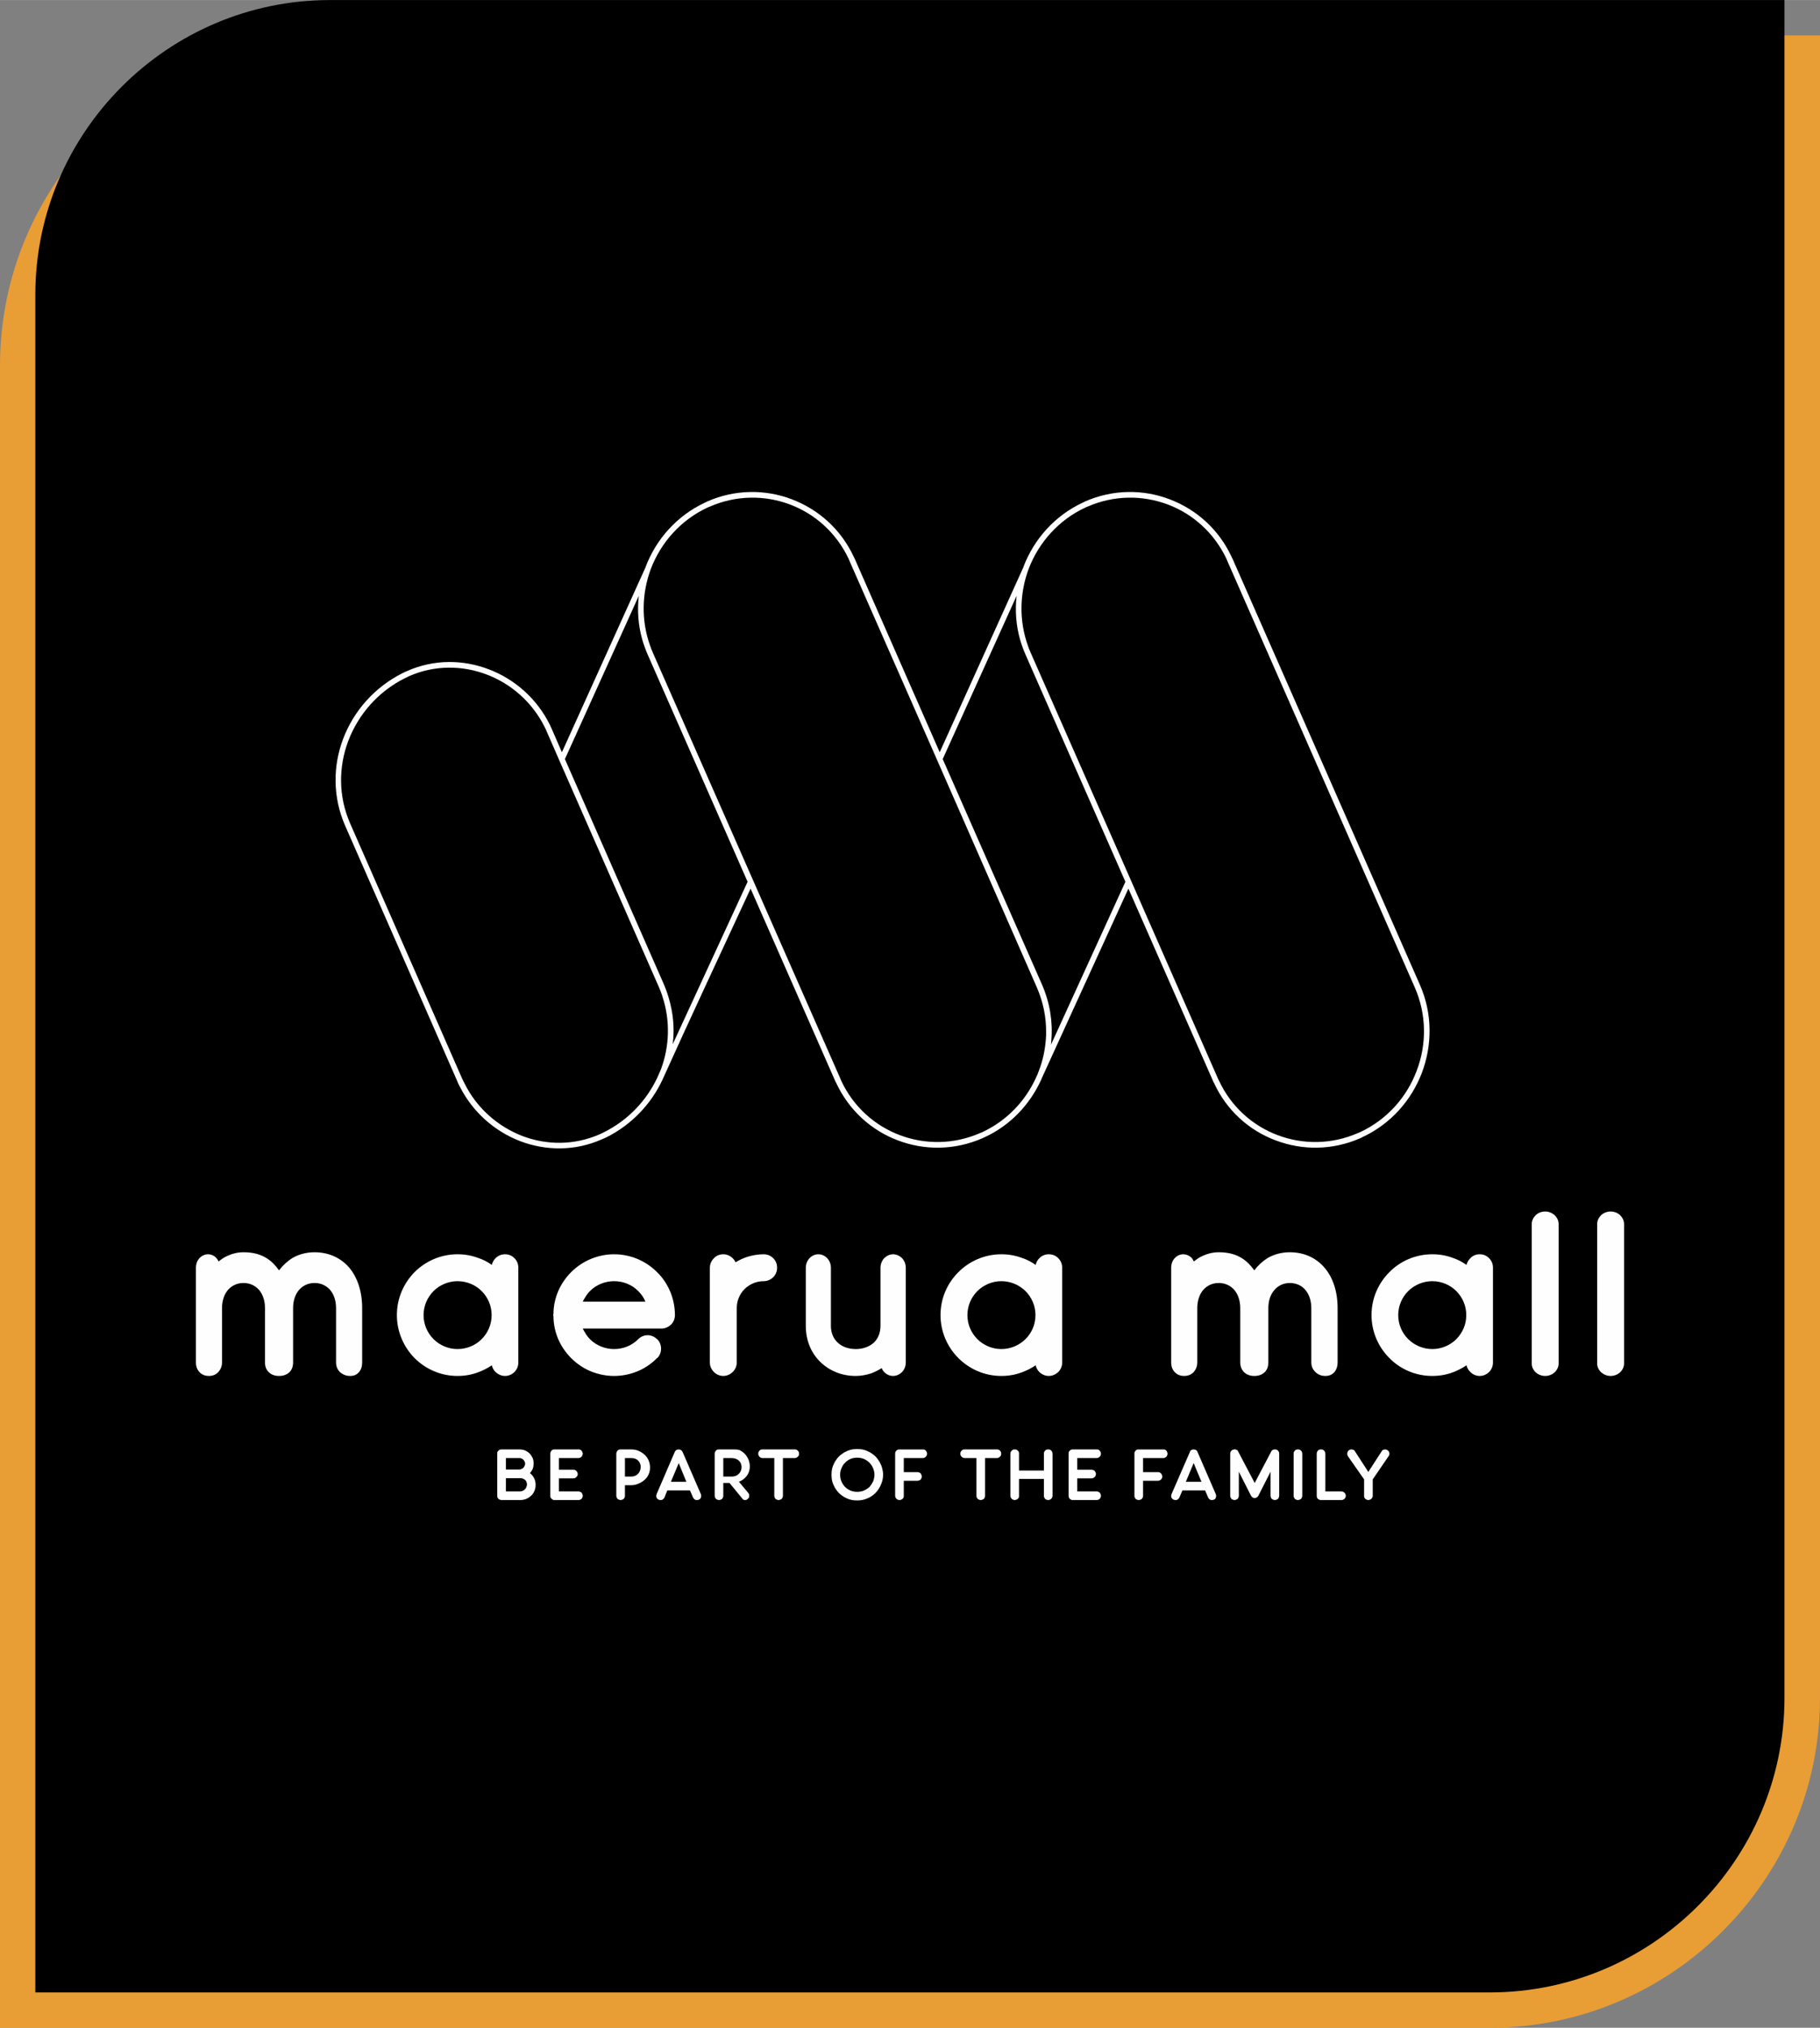 <?xml version="1.0" encoding="UTF-8"?>
<!DOCTYPE svg PUBLIC "-//W3C//DTD SVG 1.0//EN" "http://www.w3.org/TR/2001/REC-SVG-20010904/DTD/svg10.dtd">
<!-- Creator: CorelDRAW X8 -->
<svg xmlns="http://www.w3.org/2000/svg" xml:space="preserve" width="90.655mm" height="100.981mm" version="1.0" style="shape-rendering:geometricPrecision; text-rendering:geometricPrecision; image-rendering:optimizeQuality; fill-rule:evenodd; clip-rule:evenodd"
viewBox="0 0 9066 10098"
 xmlns:xlink="http://www.w3.org/1999/xlink">
 <rect x="0" y="0" width="9066" height="10098" fill="#808080" stroke="none"/>
 <defs>
  <style type="text/css">
   <![CDATA[
    .fil1 {fill:black}
    .fil0 {fill:#E89D35}
    .fil2 {fill:#FEFEFE;fill-rule:nonzero}
   ]]>
  </style>
 </defs>
 <g id="Layer_x0020_1">
  <g id="_2236517076512">
   <path class="fil0" d="M7165 10098l-7165 0 0 -8279c0,-452 185,-863 482,-1160 298,-298 709,-483 1161,-483l7423 0 0 8279c0,452 -185,862 -483,1160l-1 1c-297,297 -708,482 -1160,482l-257 0z"/>
   <path class="fil1" d="M1646 9922l5519 0 257 0c807,0 1467,-660 1467,-1467 0,-2818 0,-5637 0,-8455l-1469 0 -5519 0 -258 0c-807,0 -1467,660 -1467,1467l0 8455 1470 0z"/>
   <path class="fil2" d="M3182 2967l-368 813 494 1124c12,28 21,56 29,86 1,4 2,9 3,13l0 0c16,66 19,132 11,197l373 -809 -497 -1130c-11,-25 -20,-50 -28,-77 -20,-71 -25,-145 -17,-217zm-383 779l417 -922 0 -1c52,-137 155,-255 297,-321 3,-1 7,-3 10,-5 139,-61 290,-61 421,-11 132,50 245,149 309,287 2,4 3,7 5,10l423 963 417 -922 0 -1c52,-137 155,-255 297,-321 3,-1 7,-3 10,-5 139,-61 290,-61 421,-11 132,50 245,149 309,287 2,4 3,7 5,10l933 2121c63,143 62,300 10,438 -52,137 -155,255 -297,321 -3,2 -6,3 -10,5 -139,61 -289,61 -421,11 -132,-49 -245,-149 -308,-287 -2,-3 -4,-7 -5,-10l-421 -957 -430 941c-2,5 -4,10 -6,14 -56,121 -152,224 -280,283 -4,2 -7,3 -11,5 -139,61 -289,61 -421,11 -131,-49 -244,-149 -308,-287 -2,-3 -4,-7 -5,-10l-421 -957c-147,318 -296,635 -440,954 -56,119 -152,221 -277,284 -9,4 -17,8 -25,11 -133,59 -278,57 -405,9 -128,-49 -238,-145 -303,-275 -5,-9 -9,-17 -12,-26l-558 -1271c-62,-142 -61,-296 -10,-431 52,-138 155,-257 296,-328 8,-4 16,-8 24,-11 134,-59 278,-57 406,-8 127,48 238,144 303,274 4,9 8,18 12,26l49 113zm-13 40l-62 -142c-3,-8 -7,-16 -11,-24 -62,-124 -167,-215 -288,-261 -121,-46 -258,-48 -385,7 -7,4 -15,7 -23,11 -134,67 -232,181 -282,312 -49,130 -50,276 9,411l558 1271c4,8 8,17 12,24 61,124 167,215 288,262 121,46 258,47 384,-8 8,-4 16,-7 23,-11 120,-60 211,-157 265,-271 6,-13 12,-27 18,-41 43,-115 48,-244 7,-366l0 0c-1,-4 -2,-8 -4,-12 -4,-11 -8,-22 -13,-33l-496 -1129zm966 599l434 986 4 10c61,131 168,225 293,272 125,47 268,47 400,-11l0 0c3,-1 6,-2 10,-4 122,-57 214,-154 267,-270l0 0c6,-12 11,-24 15,-36 20,-51 31,-105 35,-160 1,-9 1,-19 1,-28 1,-77 -14,-154 -47,-229l-498 -1135 0 0 -434 -986 -4 -10c-61,-130 -168,-225 -293,-272 -125,-47 -268,-47 -400,11l0 0c-3,1 -7,3 -10,4 -135,63 -233,175 -283,306 -45,121 -49,257 -3,384 2,5 4,9 5,14 3,6 5,12 8,19l500 1135zm944 -605l495 1124c39,90 54,185 46,277 0,8 -1,15 -2,22l371 -812 -497 -1130c-11,-25 -20,-50 -28,-77 -20,-71 -25,-145 -17,-217l-368 813zm938 605l433 986 5 10c61,131 168,225 293,272 125,47 268,47 400,-11l0 0c3,-1 6,-2 10,-4 135,-63 233,-175 282,-306 50,-131 50,-280 -10,-416l-933 -2122 -4 -10c-61,-130 -168,-225 -293,-272 -126,-47 -268,-47 -400,11l-1 0c-2,1 -6,3 -9,4 -135,63 -233,175 -283,306 -45,121 -49,257 -3,384 2,5 3,9 5,14 3,6 5,12 8,19l500 1135z"/>
   <path class="fil2" d="M7976 6051c12,-11 29,-18 47,-18 18,0 35,7 47,18 12,12 20,27 20,45l0 694c0,17 -8,33 -20,44 -12,11 -29,18 -47,18 -18,0 -34,-7 -47,-18 -12,-11 -20,-27 -20,-44l0 -694c0,-18 8,-33 20,-45z"/>
   <path class="fil2" d="M7650 6051c12,-11 29,-18 47,-18 18,0 34,7 47,18 12,12 20,27 20,45l0 694c0,17 -8,33 -20,44 -12,11 -29,18 -47,18 -18,0 -35,-7 -47,-18 -12,-11 -20,-27 -20,-44l0 -694c0,-18 8,-33 20,-45z"/>
   <path class="fil2" d="M7437 6313l0 472c0,18 -7,35 -19,47l0 0c-12,12 -29,20 -47,20 -19,0 -35,-8 -47,-20 -9,-9 -16,-20 -19,-33 -21,14 -44,26 -68,35 -32,12 -67,18 -102,18 -84,0 -160,-34 -214,-89 -55,-55 -89,-131 -89,-214 0,-84 34,-159 89,-214 54,-55 130,-89 214,-89 35,0 70,6 102,18l0 0c24,8 47,20 68,35 3,-13 10,-24 19,-33 12,-13 28,-20 47,-20 18,0 35,7 47,20 12,12 19,28 19,47zm-183 356c31,-31 50,-73 50,-120l0 0c0,-47 -19,-89 -50,-120 -30,-30 -73,-49 -119,-49 -47,0 -89,19 -120,49 -31,31 -50,73 -50,120 0,47 19,89 50,120 31,30 73,49 120,49 46,0 89,-19 119,-49z"/>
   <path class="fil2" d="M6314 6265c31,-18 68,-29 111,-29 73,0 132,29 173,77 42,49 65,119 65,201l0 271c0,19 -6,36 -16,48 -11,12 -25,19 -45,19 -20,0 -37,-7 -49,-19 -13,-12 -21,-29 -21,-48l0 -271c0,-37 -11,-69 -30,-91 -18,-21 -45,-34 -77,-34 -31,0 -58,13 -76,34 -20,22 -31,54 -31,91l0 271c0,19 -6,37 -19,49 -12,11 -28,18 -51,18 -22,0 -38,-7 -50,-18 -13,-12 -20,-30 -20,-49l0 -271c0,-37 -11,-69 -30,-91 -19,-21 -45,-34 -77,-34 -32,0 -58,13 -77,34 -19,22 -30,54 -30,91l0 271c0,19 -7,35 -18,48 -12,12 -28,19 -47,19 -20,0 -36,-7 -47,-19 -12,-12 -18,-29 -18,-48l0 -472c0,-18 6,-35 17,-47 11,-12 26,-20 43,-20 16,0 31,7 42,18 4,5 8,11 11,18 12,-10 27,-21 46,-29 22,-10 48,-17 78,-17 50,0 86,11 116,30 24,15 43,35 61,60 19,-25 41,-45 66,-61z"/>
   <path class="fil2" d="M5291 6313l0 472c0,18 -7,35 -19,47l0 0c-13,12 -29,20 -48,20 -18,0 -35,-8 -47,-20 -9,-9 -15,-20 -18,-33 -21,14 -44,26 -69,35 -32,12 -66,18 -102,18 -83,0 -159,-34 -214,-89 -55,-55 -89,-131 -89,-214 0,-84 34,-159 89,-214 55,-55 131,-89 214,-89 36,0 70,6 102,18l0 0c25,8 48,20 69,35 3,-13 9,-24 18,-33 12,-13 29,-20 47,-20 19,0 36,7 48,20 12,12 19,28 19,47zm-183 356c31,-31 50,-73 50,-120l0 0c0,-47 -19,-89 -50,-120 -31,-30 -73,-49 -120,-49 -46,0 -89,19 -119,49 -31,31 -50,73 -50,120 0,47 19,89 50,120 30,30 73,49 119,49 47,0 89,-19 120,-49z"/>
   <path class="fil2" d="M4404 6266c12,-12 27,-20 45,-20 17,0 33,8 45,20 11,12 18,29 18,47l0 472c0,18 -7,35 -18,47 -12,12 -28,20 -45,20 -17,0 -32,-7 -43,-18 -6,-6 -11,-13 -14,-21 -16,10 -34,19 -52,26 -25,8 -51,13 -77,13 -70,0 -133,-26 -179,-72 -43,-43 -70,-104 -70,-177l0 -290c0,-18 7,-35 18,-47 11,-12 27,-20 44,-20 18,0 34,8 45,20 11,12 18,28 18,47l0 290c0,35 13,64 34,83 22,21 54,32 90,32 35,0 67,-11 90,-32 20,-19 33,-48 33,-83l0 -290c0,-18 7,-35 18,-47z"/>
   <path class="fil2" d="M3722 6259c26,-8 54,-13 82,-13 19,0 35,7 48,20 12,12 19,28 19,47 0,18 -7,35 -19,47 -12,12 -29,20 -48,20 -37,0 -70,15 -95,39 -24,24 -39,58 -39,95l0 271c0,19 -8,35 -20,47 -12,12 -29,20 -47,20 -19,0 -35,-8 -47,-20l0 0c-12,-12 -20,-28 -20,-47l0 -472c0,-19 8,-35 20,-47l0 0c12,-13 28,-20 47,-20 17,0 33,7 45,18 7,6 12,14 16,22 18,-11 37,-20 58,-27z"/>
   <path class="fil2" d="M3059 6246c78,0 155,30 214,89 29,28 51,62 66,98 15,36 23,76 23,116 0,18 -7,35 -19,47l0 0c-13,12 -29,20 -48,20l-392 0c3,7 7,13 11,20 7,12 15,23 25,33l0 0c33,33 77,49 120,49 44,0 87,-16 120,-49 0,0 0,0 0,0 13,-13 30,-20 47,-20 17,0 34,7 47,20 0,0 0,0 1,0 13,13 19,30 19,47 0,17 -6,34 -19,47l-1 0c-29,29 -62,51 -98,66 -37,15 -76,23 -116,23 -39,0 -79,-8 -116,-23 -36,-15 -69,-37 -98,-66l0 0c-28,-28 -50,-61 -65,-96 -15,-36 -23,-74 -23,-113 -1,-2 -1,-3 -1,-5l0 -3c0,-1 0,-2 1,-2 0,-39 8,-77 23,-113 15,-35 37,-68 65,-96l0 0c59,-59 137,-89 214,-89zm-145 216c-4,6 -8,13 -11,20l312 0c-3,-7 -6,-14 -10,-20 -7,-12 -16,-23 -26,-33 -33,-33 -76,-49 -120,-49 -43,0 -87,16 -120,49l0 0c-10,10 -18,21 -25,33z"/>
   <path class="fil2" d="M1456 6265c31,-18 68,-29 111,-29 72,0 132,29 173,77 41,49 64,119 64,201l0 271c0,19 -5,36 -16,48 -10,12 -24,19 -44,19 -20,0 -37,-7 -50,-19 -13,-12 -20,-29 -20,-48l0 -271c0,-37 -11,-69 -30,-91 -19,-21 -45,-34 -77,-34 -32,0 -58,13 -77,34 -19,22 -30,54 -30,91l0 271c0,19 -6,37 -19,49 -12,11 -29,18 -51,18 -22,0 -39,-7 -50,-18 -14,-12 -20,-30 -20,-49l0 -271c0,-37 -11,-69 -30,-91 -19,-21 -45,-34 -77,-34 -32,0 -58,13 -77,34 -19,22 -30,54 -30,91l0 271c0,19 -7,35 -19,48 -11,12 -27,19 -46,19 -21,0 -36,-7 -47,-19 -12,-12 -18,-29 -18,-48l0 -472c0,-18 6,-35 17,-47 11,-12 26,-20 43,-20 16,0 31,7 41,18 5,5 9,11 12,18 12,-10 27,-21 46,-29 22,-10 48,-17 78,-17 50,0 86,11 116,30 24,15 43,35 61,60 19,-25 41,-45 66,-61z"/>
   <path class="fil2" d="M2582 6313l0 472c0,18 -7,35 -19,47l0 0c-12,12 -29,20 -47,20 -19,0 -35,-8 -48,-20 -9,-9 -15,-20 -18,-33 -21,14 -44,26 -69,35 -32,12 -66,18 -102,18 -83,0 -159,-34 -214,-89 -54,-55 -88,-131 -88,-214 0,-84 34,-159 88,-214 55,-55 131,-89 214,-89 36,0 70,6 102,18l0 0c25,8 48,20 69,35 3,-13 9,-24 18,-33 13,-13 29,-20 48,-20 18,0 35,7 47,20 12,12 19,28 19,47zm-183 356c31,-31 50,-73 50,-120l0 0c0,-47 -19,-89 -50,-120 -30,-30 -73,-49 -120,-49 -46,0 -89,19 -119,49 -31,31 -50,73 -50,120 0,47 19,89 50,120 30,30 73,49 119,49 47,0 90,-19 120,-49z"/>
   <path class="fil2" d="M6816 7330l68 -105c1,-3 4,-4 6,-5 3,-1 5,-2 8,-2 3,0 5,0 8,1 3,1 5,2 7,4 5,3 7,8 8,14 1,5 -1,11 -5,16l-78 114 0 82c0,3 -1,6 -2,8 -1,3 -3,5 -5,7 -2,2 -4,3 -7,4 -2,1 -5,2 -8,2 -3,0 -6,-1 -8,-2 -3,-1 -5,-2 -7,-4 -2,-2 -3,-4 -5,-7 -1,-2 -1,-5 -1,-8l0 -82 -79 -113c-2,-3 -3,-5 -4,-8 -1,-2 -1,-5 -1,-8 0,-3 1,-5 2,-8 1,-3 3,-5 5,-7 2,-2 5,-3 7,-4 3,-1 6,-1 9,-1 2,0 5,1 8,2 2,1 5,3 6,5l68 105z"/>
   <path class="fil2" d="M6602 7427l80 0c3,0 6,1 9,2 2,1 4,3 6,4 2,2 4,5 5,7 1,3 2,6 2,9 0,3 -1,6 -2,8 -1,3 -3,5 -5,7 -2,2 -4,3 -6,4 -3,2 -6,2 -9,2l-102 0c0,0 -1,0 -2,0 -1,0 -1,0 -2,0 0,0 -1,-1 -2,-1 -4,-1 -8,-3 -11,-7 -3,-4 -4,-8 -4,-13l0 -210c0,-3 1,-6 2,-9 1,-2 2,-4 4,-6 2,-2 4,-4 7,-5 3,-1 5,-1 8,-1 3,0 6,0 9,1 2,1 5,3 7,5 2,2 3,4 4,6 1,3 2,6 2,9l0 188z"/>
   <path class="fil2" d="M6487 7449c0,3 -1,6 -2,8 -1,3 -2,5 -4,7 -3,2 -5,3 -7,4 -3,1 -6,2 -9,2 -3,0 -6,-1 -8,-2 -3,-1 -5,-2 -7,-4 -2,-2 -3,-4 -4,-7 -2,-2 -2,-5 -2,-8l0 -210c0,-3 0,-6 2,-9 1,-2 2,-4 4,-6 2,-2 4,-4 7,-5 2,-1 5,-1 8,-1 3,0 6,0 9,1 2,1 4,3 7,5 2,2 3,4 4,6 1,3 2,6 2,9l0 210z"/>
   <path class="fil2" d="M6372 7449c0,3 -1,6 -2,8 -1,3 -2,5 -4,7 -2,2 -5,3 -7,4 -3,1 -6,2 -8,2 -3,0 -6,-1 -9,-2 -2,-1 -5,-2 -7,-4 -2,-2 -3,-4 -4,-7 -1,-2 -2,-5 -2,-8l0 -120 -61 120c-1,2 -2,4 -4,5 -2,2 -5,4 -8,5 -7,3 -14,1 -20,-5 -1,-2 -3,-4 -4,-5l-61 -120 0 120c0,3 -1,6 -2,8 -1,3 -2,5 -4,7 -2,2 -5,3 -7,4 -3,1 -6,2 -9,2 -3,0 -5,-1 -8,-2 -3,-1 -5,-2 -7,-4 -2,-2 -3,-4 -4,-7 -1,-2 -2,-5 -2,-8l0 -210c0,-6 2,-10 5,-14 4,-4 8,-6 14,-7 3,-1 7,-1 10,1 3,1 7,2 9,6l84 160 84 -160c2,-2 4,-4 6,-5 3,-1 5,-2 8,-2 0,0 1,0 1,0 1,0 1,0 2,0 3,0 5,0 8,1 3,1 5,3 7,5 2,2 3,4 4,6 2,3 2,6 2,9l0 210z"/>
   <path class="fil2" d="M5907 7379l78 0 -39 -93 -39 93zm96 43l-113 0 -15 35c-1,3 -3,5 -5,7 -2,2 -4,4 -7,5 -2,1 -5,1 -8,1 -3,0 -6,-1 -9,-2 -3,-1 -5,-3 -7,-5 -2,-2 -3,-4 -4,-6 -1,-3 -1,-6 -1,-9 0,-2 1,-5 2,-8l91 -209c1,-5 4,-8 7,-10 4,-2 8,-3 12,-3 4,0 8,1 12,3 3,2 6,5 7,9l91 210c2,5 3,11 1,16 -1,6 -5,10 -10,12 -3,1 -6,2 -9,2 -3,0 -5,0 -8,-1 -3,-1 -5,-3 -7,-5 -2,-2 -4,-4 -5,-7l-15 -35z"/>
   <path class="fil2" d="M5795 7218c3,0 6,0 8,1 3,1 5,3 7,5 2,2 3,4 4,7 1,2 2,5 2,8 0,3 -1,6 -2,9 -1,2 -2,4 -4,6 -2,2 -4,4 -7,5 -2,1 -5,2 -8,2l-101 0 0 70 74 0c3,0 6,0 9,2 2,1 4,2 6,4 2,2 4,5 5,8 1,2 2,5 2,8 0,3 -1,6 -2,8 -1,3 -3,5 -5,7 -2,2 -4,3 -6,4 -3,1 -6,2 -9,2l-74 0 0 75c0,3 -1,6 -2,8 -1,3 -2,5 -4,7 -2,2 -5,3 -7,4 -3,1 -6,2 -9,2 -3,0 -6,-1 -8,-2 -3,-1 -5,-2 -7,-4 -2,-2 -3,-4 -4,-7 -2,-2 -2,-5 -2,-8l0 -211c0,-2 0,-4 1,-7 1,-2 2,-4 4,-6 1,-2 4,-4 6,-5 3,-2 6,-2 10,-2l123 0z"/>
   <path class="fil2" d="M5076 7323l124 0 0 -84c0,-3 0,-6 2,-9 1,-2 2,-4 4,-6 2,-2 4,-4 7,-5 3,-1 6,-1 9,-1 3,0 5,0 8,1 3,1 5,3 7,5 2,2 3,4 4,6 1,3 2,6 2,9l0 210c0,3 -1,6 -2,8 -1,3 -3,5 -5,7 -2,2 -4,3 -6,4 -3,1 -6,2 -9,2 -3,0 -6,-1 -8,-2 -3,-1 -5,-2 -7,-4 -2,-2 -3,-4 -4,-7 -2,-2 -2,-5 -2,-8l0 -84 -124 0 0 84c0,3 0,6 -1,8 -1,3 -3,5 -5,7 -2,2 -4,3 -7,4 -3,1 -5,2 -8,2 -3,0 -6,-1 -9,-2 -2,-1 -4,-2 -6,-4 -2,-2 -4,-4 -5,-7 -1,-2 -2,-5 -2,-8l0 -210c0,-3 1,-6 2,-9 1,-2 3,-4 5,-6 2,-2 4,-4 6,-5 3,-1 6,-1 9,-1 3,0 5,0 8,1 3,1 5,3 7,5 2,2 4,4 5,6 1,3 1,6 1,9l0 84z"/>
   <path class="fil2" d="M4907 7261l0 188c0,3 -1,6 -2,8 -1,3 -2,5 -4,7 -2,2 -5,3 -7,4 -3,1 -6,2 -9,2 -3,0 -6,-1 -8,-2 -3,-1 -5,-2 -7,-4 -2,-2 -3,-4 -4,-7 -2,-2 -2,-5 -2,-8l0 -188 -59 0c-3,0 -6,-1 -8,-2 -3,-1 -5,-3 -7,-5 -2,-2 -3,-4 -5,-7 -1,-2 -1,-5 -1,-8 0,-3 0,-6 1,-8 2,-3 3,-5 5,-7 2,-2 4,-4 7,-5 2,-1 5,-1 8,-1l161 0c3,0 5,0 8,1 3,1 5,3 7,5 2,2 4,4 5,7 1,3 1,5 1,8 0,3 0,6 -1,9 -1,2 -3,4 -5,6 -2,2 -4,4 -7,5 -3,1 -5,2 -8,2l-59 0z"/>
   <path class="fil2" d="M4597 7218c3,0 6,0 8,1 3,1 5,3 7,5 2,2 3,4 4,7 2,2 2,5 2,8 0,3 0,6 -2,9 -1,2 -2,4 -4,6 -2,2 -4,4 -7,5 -2,1 -5,2 -8,2l-95 0 0 70 68 0c3,0 6,0 9,2 2,1 5,2 7,4 1,2 3,5 4,8 1,2 2,5 2,8 0,3 -1,6 -2,8 -1,3 -3,5 -4,7 -2,2 -5,3 -7,4 -3,1 -6,2 -9,2l-68 0 0 75c0,3 0,6 -1,8 -2,3 -3,5 -5,7 -2,2 -4,3 -7,4 -3,1 -5,2 -8,2 -3,0 -6,-1 -9,-2 -2,-1 -5,-2 -6,-4 -2,-2 -4,-4 -5,-7 -1,-2 -2,-5 -2,-8l0 -211c0,-2 1,-4 1,-7 1,-2 3,-4 4,-6 2,-2 4,-4 7,-5 2,-2 6,-2 10,-2l116 0z"/>
   <path class="fil2" d="M4270 7259c-12,0 -23,2 -33,6 -11,5 -20,11 -27,19 -8,7 -14,16 -18,27 -5,10 -7,21 -7,33 0,12 2,23 7,34 4,10 10,19 18,27 7,7 16,13 27,18 10,4 21,6 33,6 12,0 23,-2 33,-6 11,-5 20,-11 28,-18 7,-8 13,-17 18,-27 4,-11 7,-22 7,-34 0,-12 -3,-23 -7,-33 -5,-11 -11,-20 -18,-27 -8,-8 -17,-14 -28,-19 -10,-4 -21,-6 -33,-6zm0 -43c12,0 23,1 34,4 11,3 21,8 31,13 9,6 18,12 26,20 8,8 14,17 20,26 5,10 10,20 13,31 3,11 5,22 5,34 0,18 -4,34 -11,50 -6,15 -16,29 -27,41 -12,11 -25,21 -41,27 -16,7 -32,10 -50,10 -12,0 -23,-1 -34,-4 -11,-3 -22,-8 -31,-13 -9,-6 -18,-12 -26,-20 -8,-8 -14,-17 -20,-26 -5,-10 -10,-20 -13,-31 -3,-11 -4,-22 -4,-34 0,-12 1,-23 4,-34 3,-11 8,-21 13,-31 6,-9 12,-18 20,-26 8,-8 17,-14 26,-20 9,-5 20,-10 31,-13 11,-3 22,-4 34,-4z"/>
   <path class="fil2" d="M3900 7261l0 188c0,3 -1,6 -2,8 -1,3 -2,5 -4,7 -2,2 -5,3 -7,4 -3,1 -6,2 -9,2 -3,0 -5,-1 -8,-2 -3,-1 -5,-2 -7,-4 -2,-2 -3,-4 -4,-7 -1,-2 -2,-5 -2,-8l0 -188 -59 0c-3,0 -6,-1 -8,-2 -3,-1 -5,-3 -7,-5 -2,-2 -3,-4 -4,-7 -2,-2 -2,-5 -2,-8 0,-3 0,-6 2,-8 1,-3 2,-5 4,-7 2,-2 4,-4 7,-5 2,-1 5,-1 8,-1l161 0c3,0 6,0 8,1 3,1 5,3 7,5 2,2 4,4 5,7 1,3 1,5 1,8 0,3 0,6 -1,9 -1,2 -3,4 -5,6 -2,2 -4,4 -7,5 -2,1 -5,2 -8,2l-59 0z"/>
   <path class="fil2" d="M3603 7261l0 92 42 0c33,0 50,-25 49,-49 -1,-22 -17,-43 -49,-43l-42 0zm-43 -22c0,-3 1,-6 2,-8 1,-3 3,-5 4,-7 2,-2 5,-4 7,-5 3,-1 5,-1 9,-1l72 0c13,0 26,0 37,7 49,28 64,105 10,143 -7,5 -13,8 -20,11l45 54c2,2 4,5 5,7 1,3 1,6 1,8 0,3 0,6 -1,9 -1,2 -3,4 -5,6 -4,5 -9,7 -14,7 -6,0 -11,-2 -14,-7l-64 -78 -31 0 0 64c0,3 0,6 -2,8 -1,3 -2,5 -4,7 -2,2 -4,3 -7,4 -3,1 -5,2 -8,2 -3,0 -6,-1 -9,-2 -2,-1 -5,-2 -7,-4 -1,-2 -3,-4 -4,-7 -1,-2 -2,-5 -2,-8l0 -210z"/>
   <path class="fil2" d="M3342 7379l77 0 -38 -93 -39 93zm95 43l-113 0 -14 35c-1,3 -3,5 -5,7 -2,2 -5,4 -7,5 -3,1 -6,1 -8,1 -3,0 -6,-1 -9,-2 -3,-1 -5,-3 -7,-5 -2,-2 -3,-4 -4,-6 -1,-3 -1,-6 -1,-9 0,-2 1,-5 2,-8l90 -209c2,-5 5,-8 8,-10 3,-2 7,-3 12,-3 4,0 8,1 11,3 3,2 6,5 8,9l91 210c2,5 2,11 1,16 -2,6 -5,10 -11,12 -3,1 -5,2 -8,2 -3,0 -6,0 -9,-1 -2,-1 -5,-3 -7,-5 -2,-2 -3,-4 -5,-7l-15 -35z"/>
   <path class="fil2" d="M2761 7470c-6,0 -10,-3 -14,-7 -4,-4 -6,-8 -6,-14l0 -210c0,-3 1,-6 2,-8 1,-3 2,-5 4,-7 2,-2 5,-4 7,-5 3,-1 6,-1 9,-1l119 0c2,0 5,0 8,1 2,1 5,3 7,5 1,2 3,4 4,7 1,2 2,5 2,8 0,3 -1,6 -2,9 -1,2 -3,5 -4,6 -2,2 -5,4 -7,5 -3,1 -6,2 -8,2l-98 0 0 58 72 0c3,0 6,0 9,2 2,1 5,2 6,4 2,2 4,5 5,7 1,3 2,6 2,9 0,3 -1,5 -2,8 -1,2 -3,5 -5,6 -1,2 -4,4 -6,5 -3,1 -6,2 -9,2l-72 0 0 65 98 0c2,0 5,1 8,2 2,1 5,3 7,4 1,2 3,5 4,7 1,3 2,6 2,9 0,3 -1,6 -2,8 -1,3 -3,5 -4,7 -2,2 -5,3 -7,4 -3,2 -6,2 -8,2l-121 0z"/>
   <path class="fil2" d="M2520 7261l0 57 67 0c4,0 8,-1 11,-3 4,-1 7,-4 9,-6 3,-3 5,-6 6,-9 2,-4 3,-7 3,-11 0,-4 -1,-8 -3,-11 -1,-3 -4,-6 -6,-9 -3,-3 -6,-5 -10,-6 -3,-2 -7,-2 -11,-2l-66 0zm0 100l0 66 70 0c5,0 9,-1 14,-3 4,-2 8,-4 11,-8 3,-3 6,-7 7,-11 2,-4 3,-8 3,-13 0,-5 -1,-9 -3,-13 -1,-4 -4,-7 -7,-10 -3,-2 -7,-5 -12,-6 -4,-2 -8,-2 -13,-2l-70 0zm-22 109c-3,0 -6,-1 -8,-2 -3,-1 -5,-2 -7,-4 -2,-2 -3,-4 -5,-7 -1,-2 -1,-5 -1,-8l0 -210c0,-3 0,-6 1,-9 2,-2 3,-4 5,-6 2,-2 4,-4 7,-5 2,-1 5,-1 8,-1l91 0c9,0 19,2 27,5 8,4 16,9 22,15 6,6 11,14 15,22 4,9 5,18 5,28 0,9 -1,17 -4,26 -4,8 -8,15 -14,22 9,7 16,16 21,26 5,10 7,21 7,33 0,11 -2,21 -6,30 -4,9 -9,17 -16,23 -7,7 -15,12 -24,16 -10,4 -20,6 -31,6l-93 0z"/>
   <path class="fil2" d="M5342 7470c-5,0 -10,-3 -14,-7 -3,-4 -5,-8 -5,-14l0 -210c0,-3 0,-6 1,-8 1,-3 3,-5 5,-7 2,-2 4,-4 7,-5 2,-1 5,-1 8,-1l119 0c3,0 6,0 8,1 3,1 5,3 7,5 2,2 3,4 4,7 2,2 2,5 2,8 0,3 0,6 -2,9 -1,2 -2,5 -4,6 -2,2 -4,4 -7,5 -2,1 -5,2 -8,2l-97 0 0 58 72 0c3,0 5,0 8,2 3,1 5,2 7,4 2,2 3,5 4,7 2,3 2,6 2,9 0,3 0,5 -2,8 -1,2 -2,5 -4,6 -2,2 -4,4 -7,5 -3,1 -5,2 -8,2l-72 0 0 65 97 0c3,0 6,1 8,2 3,1 5,3 7,4 2,2 3,5 4,7 2,3 2,6 2,9 0,3 0,6 -2,8 -1,3 -2,5 -4,7 -2,2 -4,3 -7,4 -2,2 -5,2 -8,2l-121 0z"/>
   <path class="fil2" d="M3113 7261l0 92 32 0c59,0 65,-92 0,-92l-32 0zm32 -43c13,0 25,2 36,7 34,15 57,42 57,84 0,37 -23,65 -57,79 -11,5 -23,8 -36,8l-32 0 0 53c0,3 0,6 -2,8 -1,3 -2,5 -4,7 -2,2 -5,3 -7,4 -3,1 -6,2 -8,2 -4,0 -6,-1 -9,-2 -2,-1 -5,-2 -7,-4 -2,-2 -3,-4 -4,-7 -1,-2 -2,-5 -2,-8l0 -210c0,-3 1,-6 2,-8 1,-3 2,-5 4,-7 2,-2 5,-4 7,-5 3,-1 5,-1 8,-1l54 0z"/>
  </g>
 </g>
</svg>
